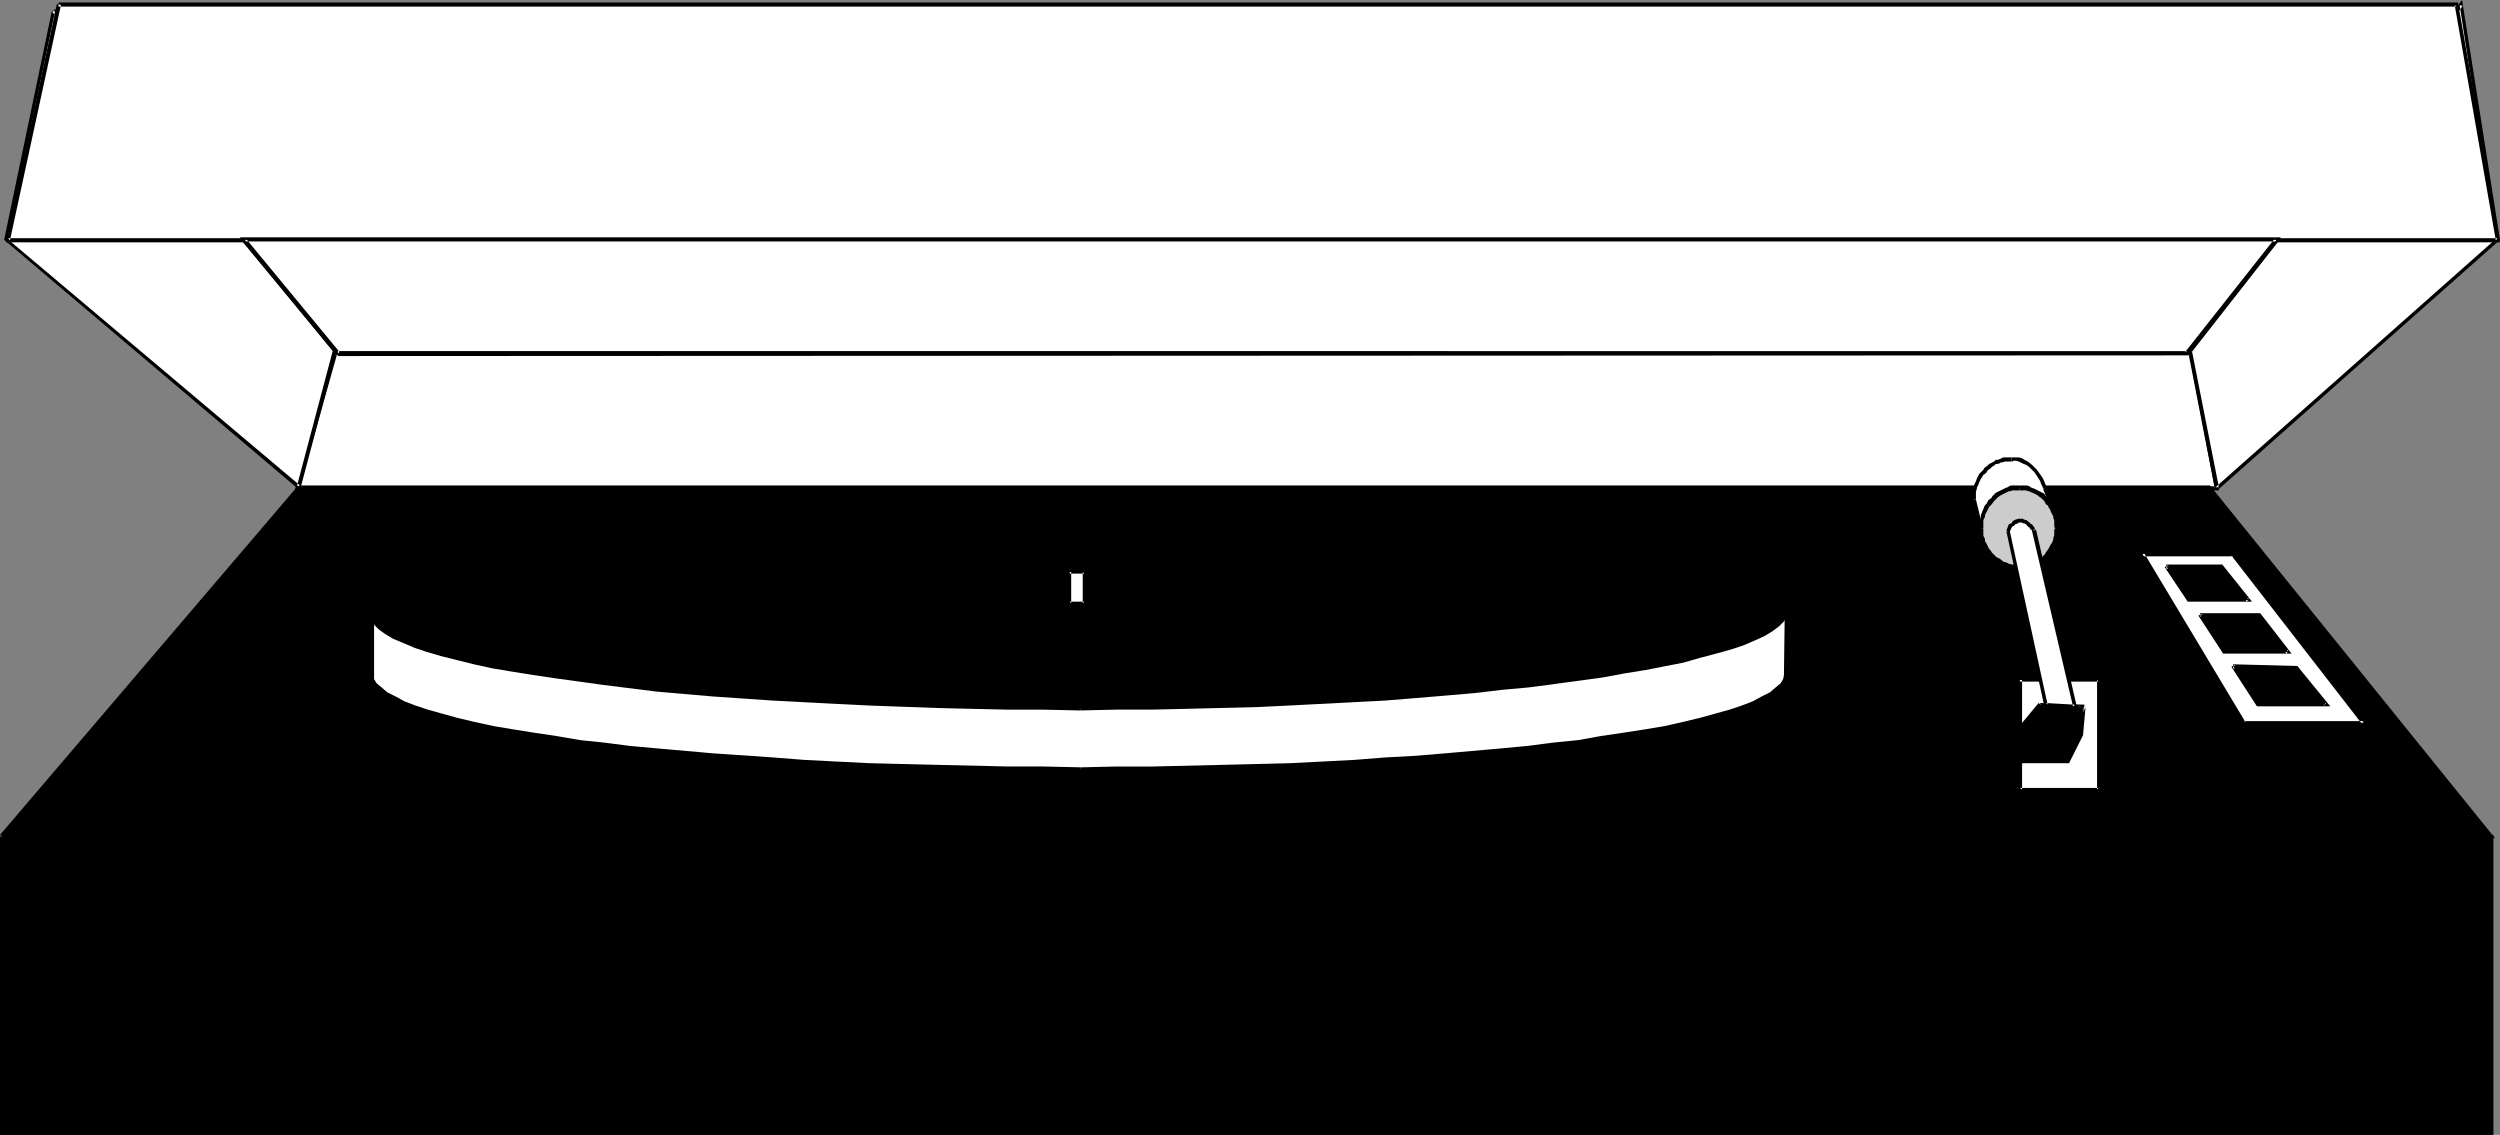 <?xml version="1.0" encoding="UTF-8" standalone="no"?>
<svg
   version="1.0"
   width="129.724mm"
   height="58.889mm"
   id="svg69"
   sodipodi:docname="Turntable 5.wmf"
   xmlns:inkscape="http://www.inkscape.org/namespaces/inkscape"
   xmlns:sodipodi="http://sodipodi.sourceforge.net/DTD/sodipodi-0.dtd"
   xmlns="http://www.w3.org/2000/svg"
   xmlns:svg="http://www.w3.org/2000/svg">
  <rect width="100%" height="100%" fill="#808080" stroke="none"/>
  <sodipodi:namedview
     id="namedview69"
     pagecolor="#ffffff"
     bordercolor="#000000"
     borderopacity="0.25"
     inkscape:showpageshadow="2"
     inkscape:pageopacity="0.0"
     inkscape:pagecheckerboard="0"
     inkscape:deskcolor="#d1d1d1"
     inkscape:document-units="mm" />
  <defs
     id="defs1">
    <pattern
       id="WMFhbasepattern"
       patternUnits="userSpaceOnUse"
       width="6"
       height="6"
       x="0"
       y="0" />
  </defs>
  <path
     style="fill:#ffffff;fill-opacity:1;fill-rule:evenodd;stroke:none"
     d="M 65.771,69.342 58.338,95.689 H 434.704 l -5.171,-26.347 z"
     id="path1" />
  <path
     style="fill:#000000;fill-opacity:1;fill-rule:evenodd;stroke:none"
     d="m 65.286,69.181 -7.434,26.832 377.336,0.162 -5.333,-27.155 H 65.771 v 0.647 H 429.532 l -0.323,-0.323 5.171,26.508 0.323,-0.485 H 58.338 l 0.323,0.485 7.434,-26.347 z"
     id="path2" />
  <path
     style="fill:#000000;fill-opacity:1;fill-rule:evenodd;stroke:none"
     d="M 0.323,164.062 H 488.678 L 433.249,95.528 H 58.661 Z"
     id="path3" />
  <path
     style="fill:#000000;fill-opacity:1;fill-rule:evenodd;stroke:none"
     d="M 0.323,164.385 H 489.324 L 433.411,95.204 H 58.499 L 0,163.738 0.646,164.385 58.984,95.851 l -0.323,0.162 H 433.249 l -0.323,-0.162 55.429,68.534 0.323,-0.647 H 0.323 Z"
     id="path4" />
  <path
     style="fill:#000000;fill-opacity:1;fill-rule:evenodd;stroke:none"
     d="m 0.323,164.062 v 58.028 H 488.678 v -58.028 z"
     id="path5" />
  <path
     style="fill:#000000;fill-opacity:1;fill-rule:evenodd;stroke:none"
     d="m 0,164.062 v 58.513 h 489.001 v -58.836 H 0.323 v 0.647 H 488.678 l -0.485,-0.323 v 58.028 l 0.485,-0.323 H 0.323 l 0.323,0.323 v -58.028 z"
     id="path6" />
  <path
     style="fill:#ffffff;fill-opacity:1;fill-rule:evenodd;stroke:none"
     d="m 420.16,108.62 h 17.776 l 25.694,33.136 H 440.036 Z"
     id="path7" />
  <path
     style="fill:#000000;fill-opacity:1;fill-rule:evenodd;stroke:none"
     d="m 420.16,109.105 h 17.776 l -0.323,-0.162 25.694,33.136 0.323,-0.647 H 440.036 l 0.323,0.162 -19.877,-33.136 -0.646,0.323 20.038,33.297 24.563,0.162 -26.341,-33.944 h -17.938 z"
     id="path8" />
  <path
     style="fill:#000000;fill-opacity:1;fill-rule:evenodd;stroke:none"
     d="m 407.878,100.215 2.262,4.526 h -25.533 l -1.939,-4.526 z"
     id="path9" />
  <path
     style="fill:#000000;fill-opacity:1;fill-rule:evenodd;stroke:none"
     d="m 407.555,100.538 2.262,4.364 0.323,-0.485 h -25.533 l 0.323,0.162 -1.939,-4.364 -0.323,0.485 h 25.21 v -0.808 h -25.694 l 2.262,5.172 h 26.341 l -2.586,-5.011 z"
     id="path10" />
  <path
     style="fill:#ffffff;fill-opacity:1;fill-rule:evenodd;stroke:none"
     d="m 396.081,133.351 h 15.514 v 21.498 h -15.514 z"
     id="path11" />
  <path
     style="fill:#000000;fill-opacity:1;fill-rule:evenodd;stroke:none"
     d="m 396.081,133.674 h 15.514 l -0.323,-0.323 v 21.498 l 0.323,-0.323 h -15.514 l 0.485,0.323 v -21.498 h -0.808 v 21.983 h 16.16 v -22.468 h -15.837 z"
     id="path12" />
  <path
     style="fill:#000000;fill-opacity:1;fill-rule:evenodd;stroke:none"
     d="m 73.043,120.581 0.162,-0.97 0.646,-0.808 0.808,-0.97 1.293,-0.97 3.394,-1.778 4.686,-1.616 5.656,-1.616 7.11,-1.616 7.918,-1.293 8.888,-1.293 10.019,-1.131 10.666,-1.131 11.312,-0.97 12.282,-0.808 12.766,-0.647 13.251,-0.323 13.736,-0.323 h 14.059 14.221 l 13.736,0.323 25.856,0.97 12.12,0.808 11.474,0.97 10.504,1.131 10.019,1.131 8.888,1.293 7.918,1.293 6.949,1.616 5.818,1.616 4.686,1.616 3.394,1.778 1.293,0.97 0.808,0.97 0.485,0.808 0.323,0.97 -0.323,0.97 -0.485,0.97 -0.808,0.808 -1.293,0.97 -3.394,1.778 -4.686,1.616 -5.818,1.616 -6.949,1.455 -7.918,1.455 -8.888,1.293 -10.019,1.293 -10.504,0.97 -11.474,0.97 -12.12,0.808 -12.605,0.647 -13.251,0.323 -13.736,0.323 -14.221,0.162 -14.059,-0.162 -13.736,-0.323 -26.018,-0.97 -12.282,-0.808 -11.312,-0.97 -10.666,-0.97 -10.019,-1.293 -8.888,-1.293 -7.918,-1.455 -7.11,-1.455 -5.656,-1.616 -4.686,-1.616 -3.394,-1.778 -1.293,-0.97 -0.808,-0.808 -0.646,-0.97 z"
     id="path13" />
  <path
     style="fill:#000000;fill-opacity:1;fill-rule:evenodd;stroke:none"
     d="m 73.366,120.581 v -0.97 l 0.485,-0.808 0.97,-0.808 1.131,-0.808 1.616,-0.97 1.778,-0.808 2.101,-0.808 2.424,-0.808 2.909,-0.808 2.909,-0.808 3.394,-0.808 3.717,-0.647 3.878,-0.808 4.04,-0.647 4.363,-0.647 4.686,-0.647 4.686,-0.647 5.01,-0.647 5.333,-0.485 5.494,-0.485 5.494,-0.485 5.818,-0.485 5.979,-0.323 6.141,-0.323 6.302,-0.485 6.464,-0.323 6.626,-0.162 6.626,-0.162 13.898,-0.323 h 6.949 7.272 v -0.808 h -7.272 l -6.949,0.162 -13.898,0.162 -6.626,0.162 -6.626,0.323 -6.464,0.323 -6.302,0.323 -6.141,0.323 -5.979,0.323 -5.818,0.485 -5.656,0.485 -5.494,0.485 -5.171,0.647 -5.171,0.485 -4.686,0.808 -4.686,0.485 -4.363,0.647 -4.04,0.647 -3.878,0.808 -3.717,0.808 -3.232,0.808 -3.232,0.647 -2.747,0.808 -2.424,0.808 -2.262,0.97 -1.939,0.808 -1.616,0.97 -1.131,0.97 -0.97,0.808 -0.646,0.97 -0.162,1.293 z"
     id="path14" />
  <path
     style="fill:#000000;fill-opacity:1;fill-rule:evenodd;stroke:none"
     d="m 211.857,102.64 h 7.11 6.949 l 13.736,0.323 6.626,0.162 6.626,0.162 6.302,0.323 6.302,0.485 6.141,0.323 5.979,0.323 5.818,0.485 5.494,0.485 5.494,0.485 5.171,0.485 5.01,0.647 4.848,0.647 4.525,0.647 4.363,0.647 4.202,0.647 3.878,0.808 3.555,0.647 3.394,0.808 2.909,0.808 2.909,0.808 2.424,0.808 2.101,0.808 1.778,0.808 1.616,0.97 1.131,0.808 0.97,0.808 0.485,0.808 0.162,0.97 v 0 h 0.646 v 0 l -0.162,-1.293 -0.646,-0.97 -0.97,-0.808 -1.131,-0.97 -1.616,-0.97 -1.939,-0.808 -2.262,-0.97 -2.424,-0.808 -2.747,-0.808 -3.232,-0.647 -3.232,-0.808 -3.717,-0.808 -3.717,-0.808 -4.202,-0.647 -4.363,-0.647 -4.525,-0.485 -4.848,-0.808 -5.01,-0.485 -5.333,-0.647 -5.333,-0.485 -5.656,-0.485 -5.818,-0.485 -5.979,-0.323 -6.141,-0.323 -6.302,-0.323 -6.302,-0.323 -6.626,-0.323 -6.626,-0.162 -13.736,-0.162 -6.949,-0.162 h -7.11 z"
     id="path15" />
  <path
     style="fill:#000000;fill-opacity:1;fill-rule:evenodd;stroke:none"
     d="m 349.864,120.581 v 0 l -0.162,0.808 -0.485,0.808 -0.97,0.808 -1.131,0.808 -1.616,0.97 -1.778,0.808 -2.101,0.808 -2.424,0.808 -2.909,0.808 -2.909,0.808 -3.394,0.808 -3.555,0.808 -3.878,0.647 -4.202,0.647 -4.363,0.647 -4.525,0.808 -4.848,0.485 -5.01,0.647 -5.171,0.485 -5.494,0.485 -5.494,0.485 -5.818,0.485 -5.979,0.485 -6.141,0.323 -6.302,0.323 -6.302,0.323 -6.626,0.162 -6.626,0.323 -13.736,0.162 h -6.949 l -7.11,0.162 v 0.808 l 7.11,-0.162 h 6.949 l 13.736,-0.323 6.626,-0.162 6.626,-0.323 6.302,-0.162 6.302,-0.485 6.141,-0.323 5.979,-0.323 5.818,-0.485 5.656,-0.485 5.333,-0.485 5.333,-0.647 5.01,-0.485 4.848,-0.647 4.525,-0.647 4.363,-0.647 4.202,-0.647 3.717,-0.808 3.717,-0.647 3.232,-0.808 3.232,-0.808 2.747,-0.808 2.424,-0.808 2.262,-0.97 1.939,-0.97 1.616,-0.808 1.131,-0.808 0.97,-0.97 0.646,-0.97 0.162,-1.131 v 0 z"
     id="path16" />
  <path
     style="fill:#000000;fill-opacity:1;fill-rule:evenodd;stroke:none"
     d="m 211.857,138.523 -7.272,-0.162 h -6.949 l -13.898,-0.162 -6.626,-0.323 -6.626,-0.162 -6.464,-0.323 -6.302,-0.323 -6.141,-0.323 -5.979,-0.485 -5.818,-0.485 -5.494,-0.485 -5.494,-0.485 -5.333,-0.485 -5.01,-0.647 -4.686,-0.485 -4.686,-0.808 -4.363,-0.647 -4.04,-0.647 -3.878,-0.647 -3.717,-0.808 -3.394,-0.808 -2.909,-0.808 -2.909,-0.808 -2.424,-0.808 -2.101,-0.808 -1.778,-0.808 -1.616,-0.97 -1.131,-0.808 -0.97,-0.808 -0.485,-0.808 v -0.808 h -0.808 l 0.162,1.131 0.646,0.97 0.97,0.97 1.131,0.808 1.616,0.808 1.939,0.97 2.262,0.97 2.424,0.808 2.747,0.808 3.232,0.808 3.232,0.808 3.717,0.647 3.878,0.808 4.04,0.647 4.363,0.647 4.686,0.647 4.686,0.647 5.171,0.485 5.171,0.647 5.494,0.485 5.656,0.485 5.818,0.485 5.979,0.323 6.141,0.323 6.302,0.485 6.464,0.162 6.626,0.323 6.626,0.162 13.898,0.323 h 6.949 l 7.272,0.162 z"
     id="path17" />
  <path
     style="fill:#ffffff;fill-opacity:1;fill-rule:evenodd;stroke:none"
     d="m 350.348,119.773 -0.162,12.608 -0.323,0.97 -0.485,0.97 -0.808,0.97 -1.293,0.97 -3.394,1.616 -4.686,1.778 -5.818,1.616 -6.949,1.616 -7.918,1.293 -8.888,1.293 -10.019,1.131 -10.504,1.131 -11.474,0.808 -12.12,0.808 -12.605,0.647 -13.251,0.485 -13.736,0.162 -14.221,0.162 -14.059,-0.162 -13.736,-0.162 -26.018,-1.131 -12.282,-0.808 -11.312,-0.808 -10.666,-1.131 -10.019,-1.131 -8.888,-1.293 -7.918,-1.293 -7.11,-1.616 -5.656,-1.616 -4.686,-1.778 -3.394,-1.616 -1.293,-0.97 -0.808,-0.97 -0.646,-0.97 -0.162,-0.97 v -11.961 l 0.162,0.97 0.646,0.97 0.808,0.808 1.293,0.808 3.394,1.94 4.686,1.616 5.656,1.616 7.11,1.455 7.918,1.455 8.888,1.293 10.019,1.293 10.666,1.131 11.312,0.97 12.282,0.808 12.766,0.485 13.251,0.485 13.736,0.323 14.059,0.162 14.221,-0.162 13.736,-0.323 13.251,-0.485 12.605,-0.647 12.282,-0.808 11.312,-0.97 10.827,-1.131 9.696,-1.131 8.888,-1.455 8.08,-1.616 6.949,-1.455 5.979,-1.616 4.525,-1.778 3.555,-1.778 1.131,-0.97 0.97,-0.97 0.485,-0.808 z"
     id="path18" />
  <path
     style="fill:#000000;fill-opacity:1;fill-rule:evenodd;stroke:none"
     d="m 350.025,119.773 -0.162,12.608 h 0.646 l 0.162,-12.608 z"
     id="path19" />
  <path
     style="fill:#000000;fill-opacity:1;fill-rule:evenodd;stroke:none"
     d="m 349.864,132.381 v 0 l -0.162,0.808 -0.485,0.808 -0.97,0.808 -1.131,0.97 -1.616,0.808 -1.778,0.97 -2.101,0.808 -2.424,0.808 -2.909,0.808 -2.909,0.808 -3.394,0.808 -3.555,0.808 -3.878,0.647 -4.202,0.647 -4.363,0.647 -4.525,0.808 -4.848,0.485 -5.01,0.647 -5.171,0.485 -5.494,0.485 -5.494,0.485 -5.818,0.485 -5.979,0.323 -6.141,0.485 -12.605,0.647 -6.626,0.162 -6.626,0.162 -13.736,0.323 h -6.949 l -7.11,0.162 v 0.808 l 7.11,-0.162 6.949,-0.162 13.736,-0.162 6.626,-0.323 6.626,-0.162 12.605,-0.647 6.141,-0.323 5.979,-0.485 5.818,-0.323 5.656,-0.485 5.333,-0.485 5.333,-0.647 5.01,-0.485 4.848,-0.647 4.525,-0.647 4.363,-0.647 4.202,-0.808 3.717,-0.647 3.717,-0.647 3.232,-0.808 3.232,-0.808 2.747,-0.808 2.424,-0.97 2.262,-0.808 1.939,-0.97 1.616,-0.808 1.131,-0.97 0.97,-0.97 0.646,-0.97 0.162,-0.97 v -0.162 z"
     id="path20" />
  <path
     style="fill:#000000;fill-opacity:1;fill-rule:evenodd;stroke:none"
     d="m 211.857,150.484 -7.272,-0.162 h -6.949 l -13.898,-0.323 -6.626,-0.162 -6.626,-0.162 -12.766,-0.647 -6.141,-0.485 -11.797,-0.808 -5.494,-0.485 -5.494,-0.485 -5.333,-0.485 -5.01,-0.647 -4.686,-0.485 -4.686,-0.808 -4.363,-0.647 -4.04,-0.647 -3.878,-0.647 -3.717,-0.808 -3.394,-0.808 -2.909,-0.808 -2.909,-0.808 -2.424,-0.808 -2.101,-0.808 -1.778,-0.97 -1.616,-0.808 -1.131,-0.97 -0.97,-0.808 -0.485,-0.808 v -0.808 h -0.808 l 0.162,1.131 0.646,0.97 0.97,0.97 1.131,0.97 1.616,0.808 1.939,0.97 2.262,0.808 2.424,0.97 2.747,0.808 3.232,0.808 3.232,0.808 3.717,0.647 3.878,0.647 4.04,0.808 4.363,0.647 4.686,0.647 4.686,0.647 5.171,0.485 5.171,0.647 5.494,0.485 5.656,0.485 11.797,0.808 6.141,0.323 12.766,0.647 6.626,0.162 6.626,0.323 13.898,0.162 6.949,0.162 7.272,0.162 z"
     id="path21" />
  <path
     style="fill:#000000;fill-opacity:1;fill-rule:evenodd;stroke:none"
     d="m 73.366,132.381 v -11.961 h -0.808 v 11.961 z"
     id="path22" />
  <path
     style="fill:#000000;fill-opacity:1;fill-rule:evenodd;stroke:none"
     d="m 72.558,120.42 0.162,1.131 0.646,0.97 0.97,0.97 1.131,0.808 1.616,0.97 1.939,0.808 2.262,0.97 2.424,0.808 2.747,0.808 3.232,0.808 3.232,0.808 3.717,0.808 3.878,0.647 4.04,0.647 4.363,0.647 4.686,0.647 4.686,0.647 5.171,0.647 5.171,0.647 5.494,0.485 5.656,0.485 11.797,0.808 6.141,0.323 6.302,0.323 6.464,0.323 13.251,0.485 6.787,0.162 7.11,0.162 h 6.949 l 7.272,0.162 v -0.808 l -7.272,-0.162 h -6.949 l -7.11,-0.162 -6.787,-0.162 -13.251,-0.323 -6.464,-0.323 -6.302,-0.323 -6.141,-0.485 -11.797,-0.808 -5.494,-0.485 -5.494,-0.485 -5.333,-0.647 -5.01,-0.485 -4.686,-0.647 -4.686,-0.647 -4.363,-0.647 -4.04,-0.808 -3.878,-0.647 -3.717,-0.808 -3.394,-0.808 -2.909,-0.647 -2.909,-0.808 -2.424,-0.97 -2.101,-0.808 -1.778,-0.808 -1.616,-0.808 -1.131,-0.97 -0.97,-0.808 -0.485,-0.808 v -0.808 z"
     id="path23" />
  <path
     style="fill:#000000;fill-opacity:1;fill-rule:evenodd;stroke:none"
     d="m 211.857,139.331 7.11,-0.162 h 6.949 l 6.949,-0.162 13.413,-0.323 6.626,-0.323 6.302,-0.323 6.302,-0.323 6.141,-0.323 5.979,-0.485 5.818,-0.485 5.656,-0.485 5.494,-0.647 5.333,-0.485 4.848,-0.647 4.848,-0.647 4.686,-0.647 4.363,-0.808 4.04,-0.647 7.434,-1.455 3.394,-0.97 3.07,-0.808 2.909,-0.808 2.424,-0.808 2.262,-0.97 1.778,-0.808 1.616,-0.97 1.293,-0.97 0.97,-0.97 0.646,-0.97 0.162,-1.131 v 0 h -0.646 v 0 l -0.323,0.808 -0.485,0.808 -0.808,0.808 -1.131,0.97 -1.616,0.97 -1.778,0.808 -2.262,0.97 -2.424,0.808 -2.747,0.808 -3.07,0.808 -3.394,0.808 -7.434,1.616 -4.04,0.647 -4.363,0.647 -4.525,0.808 -5.01,0.485 -4.848,0.647 -5.333,0.647 -5.333,0.485 -5.656,0.485 -5.818,0.485 -5.979,0.485 -6.141,0.323 -6.302,0.485 -6.302,0.162 -6.626,0.323 -13.413,0.323 -6.949,0.162 h -6.949 l -7.11,0.162 z"
     id="path24" />
  <path
     style="fill:#000000;fill-opacity:1;fill-rule:evenodd;stroke:none"
     d="m 148.833,118.642 0.323,-0.97 0.97,-0.808 1.454,-0.808 2.101,-0.647 5.818,-1.455 7.595,-1.131 9.211,-1.131 10.666,-0.808 11.474,-0.485 12.605,-0.162 12.605,0.162 11.797,0.485 10.504,0.808 9.211,1.131 7.757,1.131 5.494,1.455 2.262,0.647 1.616,0.808 0.808,0.808 0.323,0.97 -0.323,0.808 -0.808,0.808 -1.616,0.647 -2.262,0.808 -2.586,0.808 -2.909,0.647 -7.757,1.455 -9.211,0.808 -10.504,0.808 -11.797,0.647 -12.605,0.162 -12.605,-0.162 -11.474,-0.647 -10.666,-0.808 -9.211,-0.808 -7.595,-1.455 -5.818,-1.455 -2.101,-0.808 -1.454,-0.647 -0.97,-0.808 z"
     id="path25" />
  <path
     style="fill:#000000;fill-opacity:1;fill-rule:evenodd;stroke:none"
     d="m 149.157,118.642 v -0.485 l 0.323,-0.162 0.162,-0.323 1.293,-0.97 0.808,-0.323 0.97,-0.323 1.131,-0.323 1.131,-0.323 1.293,-0.485 1.616,-0.323 1.616,-0.323 1.778,-0.323 1.778,-0.323 1.939,-0.323 2.101,-0.323 2.101,-0.162 2.262,-0.323 2.424,-0.323 2.424,-0.162 2.424,-0.162 2.586,-0.323 2.747,-0.162 2.747,-0.162 2.747,-0.162 2.909,-0.162 h 2.909 l 3.07,-0.162 h 3.07 9.534 v -0.808 h -9.534 -3.07 l -3.07,0.162 -2.909,0.162 -2.909,0.162 -2.747,0.162 -2.747,0.162 -2.747,0.162 -2.747,0.162 -2.424,0.162 -2.424,0.323 -2.424,0.162 -2.262,0.323 -2.101,0.323 -2.101,0.323 -1.939,0.162 -1.778,0.323 -1.778,0.485 -1.616,0.162 -1.454,0.485 -1.454,0.323 -1.293,0.323 -1.131,0.485 -0.97,0.323 -0.97,0.485 -1.293,0.808 -0.323,0.485 -0.323,0.485 v 0.647 z"
     id="path26" />
  <path
     style="fill:#000000;fill-opacity:1;fill-rule:evenodd;stroke:none"
     d="m 211.049,110.721 h 9.373 3.07 l 3.07,0.162 5.818,0.162 2.909,0.162 2.747,0.162 2.747,0.162 2.424,0.323 2.586,0.162 2.424,0.162 2.424,0.323 2.262,0.323 2.101,0.162 2.101,0.323 1.939,0.323 1.778,0.323 1.778,0.323 1.616,0.323 1.454,0.323 1.454,0.485 1.293,0.323 1.131,0.323 0.97,0.323 0.646,0.323 0.646,0.485 0.485,0.485 0.485,0.323 0.162,0.162 0.162,0.485 v 0 h 0.646 v -0.162 -0.485 l -0.485,-0.485 -0.323,-0.485 -0.646,-0.485 -0.646,-0.323 -0.97,-0.485 -0.97,-0.323 -1.131,-0.485 -1.293,-0.323 -1.293,-0.323 -1.616,-0.485 -1.616,-0.162 -1.778,-0.485 -1.778,-0.323 -2.101,-0.162 -1.939,-0.323 -2.262,-0.323 -2.262,-0.323 -2.262,-0.162 -2.424,-0.323 -2.586,-0.162 -2.586,-0.162 -2.747,-0.162 -2.747,-0.162 -2.909,-0.162 -5.818,-0.323 -3.07,-0.162 h -3.07 -9.373 z"
     id="path27" />
  <path
     style="fill:#000000;fill-opacity:1;fill-rule:evenodd;stroke:none"
     d="m 273.104,118.642 v -0.162 l -0.162,0.323 -0.162,0.323 -0.485,0.323 -0.485,0.485 -0.646,0.323 -0.646,0.323 -0.97,0.323 -1.131,0.485 -1.293,0.323 -1.454,0.485 -1.454,0.323 -1.616,0.323 -1.778,0.323 -1.778,0.323 -4.04,0.647 -2.101,0.162 -2.262,0.323 -2.424,0.323 -2.424,0.162 -2.586,0.162 -2.424,0.323 -2.747,0.162 -2.747,0.162 -2.909,0.162 -2.909,0.162 -2.909,0.162 -3.07,0.162 h -3.07 -3.07 -3.232 l -3.07,0.162 v 0.647 h 3.07 3.232 l 3.07,-0.162 h 3.07 3.07 l 2.909,-0.323 h 2.909 l 2.909,-0.162 2.747,-0.162 2.747,-0.162 2.586,-0.323 2.586,-0.162 2.424,-0.323 2.262,-0.162 2.262,-0.323 2.262,-0.323 4.04,-0.485 1.778,-0.323 1.778,-0.323 1.616,-0.485 1.616,-0.323 1.293,-0.323 1.293,-0.323 1.131,-0.485 0.97,-0.323 0.97,-0.485 0.646,-0.323 0.646,-0.485 0.323,-0.485 0.323,-0.485 0.162,-0.323 v -0.162 z"
     id="path28" />
  <path
     style="fill:#000000;fill-opacity:1;fill-rule:evenodd;stroke:none"
     d="m 211.049,126.723 -3.394,-0.162 h -3.07 -3.07 -3.07 l -3.07,-0.162 -2.909,-0.162 -5.656,-0.323 -2.747,-0.162 -2.747,-0.162 -2.586,-0.323 -2.424,-0.162 -2.424,-0.162 -2.424,-0.323 -2.262,-0.323 -2.101,-0.162 -2.101,-0.323 -1.939,-0.323 -1.778,-0.323 -1.778,-0.323 -1.616,-0.323 -1.616,-0.323 -1.293,-0.485 -1.131,-0.323 -1.131,-0.485 -0.97,-0.323 -0.808,-0.323 -0.646,-0.323 -0.646,-0.485 -0.162,-0.323 -0.323,-0.323 v -0.162 h -0.646 v 0.485 l 0.323,0.485 0.323,0.323 0.808,0.647 0.485,0.323 0.97,0.485 0.97,0.323 1.131,0.485 1.293,0.323 1.454,0.323 1.454,0.323 1.616,0.485 1.778,0.323 1.778,0.323 1.939,0.323 2.101,0.162 2.101,0.323 2.262,0.323 2.424,0.162 2.424,0.323 2.424,0.162 2.747,0.323 2.747,0.162 2.747,0.162 5.656,0.162 2.909,0.323 h 3.07 3.07 l 3.07,0.162 h 3.07 3.394 z"
     id="path29" />
  <path
     style="fill:#ffffff;fill-opacity:1;fill-rule:evenodd;stroke:none"
     d="m 209.757,112.176 h 2.909 v 6.142 h -2.909 z"
     id="path30" />
  <path
     style="fill:#000000;fill-opacity:1;fill-rule:evenodd;stroke:none"
     d="m 209.757,112.499 h 2.909 l -0.323,-0.323 v 6.142 l 0.323,-0.323 h -2.909 l 0.323,0.323 v -6.142 h -0.646 v 6.627 h 3.555 v -7.112 h -3.232 z"
     id="path31" />
  <path
     style="fill:#000000;fill-opacity:1;fill-rule:evenodd;stroke:none"
     d="m 400.121,138.2 8.242,0.323 -2.909,6.95 -11.15,-0.323 z"
     id="path32" />
  <path
     style="fill:#000000;fill-opacity:1;fill-rule:evenodd;stroke:none"
     d="m 400.121,138.523 8.242,0.485 -0.485,-0.647 -2.909,7.112 0.485,-0.323 -11.15,-0.323 0.323,0.647 5.818,-7.112 -0.646,-0.485 -6.302,7.597 12.12,0.485 3.232,-7.759 -8.726,-0.323 z"
     id="path33" />
  <path
     style="fill:#000000;fill-opacity:1;fill-rule:evenodd;stroke:none"
     d="m 384.769,104.741 h 25.533 v 9.537 h -25.533 z"
     id="path34" />
  <path
     style="fill:#000000;fill-opacity:1;fill-rule:evenodd;stroke:none"
     d="m 384.769,105.064 h 25.533 l -0.323,-0.323 v 9.537 l 0.323,-0.323 h -25.533 l 0.323,0.323 v -9.537 h -0.646 v 10.021 h 26.179 v -10.345 h -25.856 z"
     id="path35" />
  <path
     style="fill:#000000;fill-opacity:1;fill-rule:evenodd;stroke:none"
     d="m 382.668,100.7 h 25.21 l -0.323,-0.323 v 8.082 l 0.323,-0.323 h -25.21 l 0.323,0.323 v -8.082 h -0.646 v 8.405 h 25.856 v -8.728 h -25.533 z"
     id="path36" />
  <path
     style="fill:#000000;fill-opacity:1;fill-rule:evenodd;stroke:none"
     d="m 382.668,100.215 v 8.243 l 1.939,5.819 v -9.537 z"
     id="path37" />
  <path
     style="fill:#000000;fill-opacity:1;fill-rule:evenodd;stroke:none"
     d="m 382.345,100.215 v 8.243 l 2.747,8.243 v -12.123 l -2.101,-4.364 -0.646,0.162 1.939,4.526 v -0.162 9.537 h 0.808 l -2.101,-5.981 v 0.162 -8.243 z"
     id="path38" />
  <path
     style="fill:#000000;fill-opacity:1;fill-rule:evenodd;stroke:none"
     d="m 424.846,111.045 h 10.827 l 5.333,6.627 h -11.797 z"
     id="path39" />
  <path
     style="fill:#000000;fill-opacity:1;fill-rule:evenodd;stroke:none"
     d="m 424.846,111.53 h 10.827 l -0.323,-0.162 5.333,6.627 0.323,-0.647 h -11.797 l 0.323,0.162 -4.363,-6.627 -0.646,0.323 4.525,6.789 h 12.605 l -5.818,-7.274 h -10.989 z"
     id="path40" />
  <path
     style="fill:#000000;fill-opacity:1;fill-rule:evenodd;stroke:none"
     d="m 431.472,120.581 h 11.635 l 5.656,7.274 h -12.605 z"
     id="path41" />
  <path
     style="fill:#000000;fill-opacity:1;fill-rule:evenodd;stroke:none"
     d="m 431.472,120.905 h 11.635 -0.323 l 5.656,7.274 0.323,-0.647 h -12.605 l 0.323,0.162 -4.686,-7.274 -0.646,0.323 4.848,7.435 h 13.413 l -6.141,-7.92 h -11.797 z"
     id="path42" />
  <path
     style="fill:#000000;fill-opacity:1;fill-rule:evenodd;stroke:none"
     d="m 437.936,130.603 12.443,0.323 5.818,7.274 H 442.784 Z"
     id="path43" />
  <path
     style="fill:#000000;fill-opacity:1;fill-rule:evenodd;stroke:none"
     d="m 437.936,131.088 12.443,0.162 -0.323,-0.162 5.818,7.274 0.323,-0.485 H 442.784 l 0.323,0.162 -4.848,-7.597 -0.646,0.323 5.01,7.759 h 14.382 l -6.464,-7.92 -12.605,-0.323 z"
     id="path44" />
  <path
     style="fill:#ffffff;fill-opacity:1;fill-rule:evenodd;stroke:none"
     d="M 10.504,2.101 65.771,68.857 58.661,95.528 1.131,47.036 Z"
     id="path45" />
  <path
     style="fill:#000000;fill-opacity:1;fill-rule:evenodd;stroke:none"
     d="m 10.181,2.263 55.267,66.756 -0.162,-0.323 -7.11,26.832 0.646,-0.323 L 1.293,46.713 1.454,47.036 10.827,2.101 H 10.181 L 0.808,47.036 58.822,96.174 66.094,68.696 10.827,1.778 Z"
     id="path46" />
  <path
     style="fill:#ffffff;fill-opacity:1;fill-rule:evenodd;stroke:none"
     d="M 434.704,95.689 489.971,47.036 482.699,0.808 429.532,68.857 Z"
     id="path47" />
  <path
     style="fill:#000000;fill-opacity:1;fill-rule:evenodd;stroke:none"
     d="M 435.027,96.012 490.294,47.036 482.86,0 l -53.651,68.696 5.171,27.155 0.808,-0.162 -5.333,-26.993 v 0.323 l 53.166,-67.888 -0.646,-0.162 7.11,46.067 0.162,-0.323 -55.106,48.814 z"
     id="path48" />
  <path
     style="fill:#ffffff;fill-opacity:1;fill-rule:evenodd;stroke:none"
     d="m 388.648,103.933 0.162,-1.94 0.485,-1.455 0.646,-1.455 0.97,-1.293 1.131,-0.808 1.131,-0.808 1.293,-0.485 1.616,-0.162 1.293,0.162 1.616,0.647 1.131,0.647 0.97,0.808 0.97,0.97 0.646,1.131 0.485,1.455 0.162,1.293 -1.454,-4.687 -0.323,-1.293 -1.293,-2.748 -0.97,-1.455 -1.293,-1.131 -1.616,-0.97 -0.97,-0.162 -0.97,-0.162 -1.293,0.323 -1.454,0.323 -1.293,0.647 -0.97,1.131 -0.97,1.131 -0.646,1.455 -0.485,1.455 -0.162,1.455 z"
     id="path49" />
  <path
     style="fill:#000000;fill-opacity:1;fill-rule:evenodd;stroke:none"
     d="m 388.971,103.933 v -1.455 -0.485 l 0.162,-0.323 0.162,-0.485 v -0.162 l 0.323,-0.485 v -0.323 l 0.162,-0.323 0.323,-0.647 0.323,-0.323 0.162,-0.323 0.485,-0.485 0.323,-0.323 0.485,-0.485 0.162,-0.162 0.97,-0.647 h 0.323 l 0.323,-0.162 0.646,-0.162 0.323,-0.162 h 0.323 1.131 v -0.808 h -1.131 -0.485 l -0.485,0.162 -0.162,0.162 -0.485,0.162 -0.323,0.162 -0.323,0.162 -0.97,0.485 -0.323,0.162 -0.646,0.647 -0.162,0.323 -0.646,0.485 -0.162,0.323 -0.162,0.323 -0.323,0.323 -0.162,0.323 -0.162,0.485 -0.162,0.323 -0.162,0.485 -0.162,0.323 v 0.485 l -0.162,0.485 v 0.485 1.455 z"
     id="path50" />
  <path
     style="fill:#000000;fill-opacity:1;fill-rule:evenodd;stroke:none"
     d="m 396.081,96.012 h 0.97 0.323 l 0.323,0.162 0.646,0.162 0.323,0.162 h 0.323 l 0.323,0.323 0.323,0.162 0.162,0.162 0.646,0.323 0.162,0.162 0.323,0.323 0.162,0.162 0.162,0.323 0.323,0.162 0.162,0.323 0.162,0.323 0.162,0.323 0.162,0.162 0.162,0.323 0.162,0.323 0.162,0.323 v 0.323 l 0.162,0.323 v 0.162 0.808 l 0.162,0.485 v -0.162 h 0.646 v -0.162 -0.323 -0.647 l -0.162,-0.485 v -0.323 l -0.162,-0.162 -0.162,-0.485 -0.162,-0.323 -0.162,-0.323 -0.162,-0.323 -0.162,-0.162 -0.162,-0.323 -0.323,-0.485 -0.162,-0.162 -0.323,-0.323 -0.162,-0.162 -0.323,-0.323 -0.162,-0.323 -0.646,-0.323 -0.323,-0.162 -0.323,-0.162 -0.323,-0.162 -0.323,-0.162 -0.485,-0.162 -0.323,-0.162 -0.162,-0.162 -0.485,-0.162 h -0.323 -1.131 z"
     id="path51" />
  <path
     style="fill:#000000;fill-opacity:1;fill-rule:evenodd;stroke:none"
     d="m 403.676,102.478 -1.454,-4.687 -0.808,0.323 1.616,4.687 z"
     id="path52" />
  <path
     style="fill:#000000;fill-opacity:1;fill-rule:evenodd;stroke:none"
     d="m 401.899,98.437 0.162,-0.647 v -0.323 l -0.162,-0.323 v 0 -0.647 l -0.323,-0.323 v -0.323 l -0.162,-0.323 -0.162,-0.323 -0.162,-0.323 -0.323,-0.808 -0.162,-0.323 -0.323,-0.485 -0.808,-1.131 -0.646,-0.647 -0.323,-0.323 -0.808,-0.647 -0.323,-0.162 -0.323,-0.162 -0.485,-0.323 -0.646,-0.162 h -0.485 -0.485 -0.485 v 0 0.808 h 0.162 l 0.323,-0.162 h 0.485 l 0.485,0.162 0.323,0.162 0.323,0.162 0.323,0.162 0.485,0.162 0.646,0.485 0.323,0.323 0.646,0.647 0.646,0.97 0.323,0.485 0.162,0.323 0.162,0.485 0.162,0.323 0.162,0.323 0.162,0.323 v 0.323 l 0.162,0.323 0.162,0.323 v 0.162 l 0.162,0.323 0.162,0.323 v 0 0.323 l 0.162,0.323 0.323,-0.647 z"
     id="path53" />
  <path
     style="fill:#000000;fill-opacity:1;fill-rule:evenodd;stroke:none"
     d="m 394.465,89.709 h -1.293 -0.323 l -0.323,0.162 -0.323,0.162 -0.485,0.162 h -0.323 l -0.323,0.323 -0.323,0.162 -0.323,0.162 -0.323,0.162 -0.323,0.323 -0.646,0.485 -0.162,0.323 -0.162,0.162 -0.323,0.323 -0.323,0.323 -0.323,0.647 -0.162,0.323 -0.162,0.485 -0.162,0.323 -0.162,0.323 -0.162,0.485 -0.162,0.323 v 0.485 l -0.162,0.323 v 1.293 h 0.808 v -1.131 -0.485 l 0.162,-0.323 v -0.323 l 0.162,-0.323 0.162,-0.323 0.162,-0.485 0.162,-0.323 0.162,-0.323 0.323,-0.485 0.162,-0.323 0.323,-0.162 0.323,-0.323 0.162,-0.323 0.646,-0.485 0.162,-0.162 0.162,-0.162 0.323,-0.162 0.323,-0.323 h 0.323 l 0.485,-0.162 0.162,-0.162 h 0.323 l 0.485,-0.162 h 0.162 1.131 z"
     id="path54" />
  <path
     style="fill:#000000;fill-opacity:1;fill-rule:evenodd;stroke:none"
     d="m 386.708,98.114 1.616,5.819 h 0.646 l -1.454,-5.981 z"
     id="path55" />
  <path
     style="fill:#cccccc;fill-opacity:1;fill-rule:evenodd;stroke:none"
     d="m 388.648,103.609 0.162,-1.616 0.485,-1.293 0.646,-1.293 0.97,-1.293 1.131,-0.97 1.131,-0.647 1.293,-0.485 1.616,-0.323 1.293,0.323 1.616,0.485 1.131,0.647 0.97,0.97 0.97,1.293 0.646,1.293 0.485,1.293 0.162,1.616 -0.162,1.616 -0.485,1.455 -0.646,1.455 -0.97,0.97 -0.97,0.97 -1.131,0.808 -1.616,0.323 -1.293,0.162 -1.616,-0.162 -1.293,-0.323 -1.131,-0.808 -1.131,-0.97 -0.97,-0.97 -0.646,-1.455 -0.485,-1.455 z"
     id="path56" />
  <path
     style="fill:#000000;fill-opacity:1;fill-rule:evenodd;stroke:none"
     d="m 388.971,103.609 v -1.131 -0.485 l 0.162,-0.323 0.162,-0.323 v -0.323 l 0.162,-0.323 0.162,-0.323 0.323,-0.647 0.162,-0.323 0.323,-0.323 0.162,-0.162 0.485,-0.647 0.323,-0.323 0.485,-0.485 0.485,-0.323 0.323,-0.162 0.646,-0.323 0.323,-0.162 0.323,-0.162 h 0.323 l 0.323,-0.162 h 0.323 1.131 v -0.808 h -1.131 l -0.485,0.162 h -0.485 l -0.162,0.162 -0.485,0.162 -0.323,0.162 -0.323,0.162 -0.323,0.162 -0.323,0.162 -0.323,0.162 -0.323,0.323 -0.646,0.485 -0.162,0.323 -0.646,0.647 -0.162,0.162 -0.162,0.323 -0.323,0.323 -0.323,0.808 -0.162,0.323 -0.162,0.323 -0.162,0.485 v 0.323 l -0.162,0.485 v 0.323 1.293 z"
     id="path57" />
  <path
     style="fill:#000000;fill-opacity:1;fill-rule:evenodd;stroke:none"
     d="m 396.081,96.174 h 0.97 0.323 l 0.323,0.162 h 0.323 l 0.162,0.162 0.485,0.162 0.646,0.323 0.323,0.162 0.162,0.162 0.646,0.485 0.162,0.162 0.323,0.323 0.162,0.323 0.162,0.323 0.323,0.162 0.162,0.323 0.162,0.323 0.162,0.162 0.162,0.485 0.162,0.323 0.323,0.647 v 0.323 l 0.162,0.323 v 0.323 0.808 l 0.162,0.647 v -0.162 h 0.646 v 0 -0.485 -0.808 l -0.162,-0.323 v -0.485 l -0.162,-0.323 -0.323,-0.808 -0.162,-0.323 -0.162,-0.323 -0.162,-0.485 -0.162,-0.323 -0.323,-0.323 -0.162,-0.162 -0.162,-0.323 -0.323,-0.323 -0.323,-0.323 -0.162,-0.162 -0.646,-0.647 -0.323,-0.162 -0.323,-0.162 -0.646,-0.323 -0.323,-0.162 -0.485,-0.162 -0.162,-0.162 h -0.485 l -0.323,-0.162 h -1.131 z"
     id="path58" />
  <path
     style="fill:#000000;fill-opacity:1;fill-rule:evenodd;stroke:none"
     d="m 403.03,103.609 v 0 l -0.162,0.323 v 0.808 0.323 l -0.162,0.323 v 0.323 l -0.162,0.485 -0.162,0.323 -0.323,0.485 -0.162,0.323 -0.162,0.323 -0.485,0.647 -0.162,0.323 -0.162,0.162 -0.485,0.485 -0.323,0.162 -0.323,0.162 -0.162,0.323 -0.323,0.162 -0.323,0.162 h -0.323 l -0.323,0.162 -0.646,0.323 h -0.323 -0.323 l -0.323,0.162 h -0.323 -0.485 0.162 v 0.808 0 l 0.323,-0.162 h 0.485 0.323 0.323 l 0.485,-0.162 0.485,-0.162 0.485,-0.162 0.323,-0.162 0.323,-0.162 0.323,-0.323 0.323,-0.162 0.323,-0.162 0.323,-0.162 0.162,-0.485 h 0.323 l 0.323,-0.323 0.162,-0.485 0.485,-0.485 0.162,-0.323 0.162,-0.323 0.162,-0.323 0.162,-0.485 0.162,-0.323 0.162,-0.485 0.162,-0.162 v -0.485 l 0.162,-0.323 v -0.808 -0.323 -0.162 z"
     id="path59" />
  <path
     style="fill:#000000;fill-opacity:1;fill-rule:evenodd;stroke:none"
     d="m 396.081,110.883 v 0 h -0.323 -0.485 l -0.323,-0.162 h -0.323 l -0.646,-0.162 -0.323,-0.162 -0.323,-0.162 h -0.323 l -0.808,-0.647 -0.323,-0.162 -0.323,-0.162 -0.97,-0.97 -0.162,-0.323 -0.323,-0.323 -0.485,-0.97 -0.162,-0.323 -0.162,-0.162 v -0.485 l -0.162,-0.323 -0.162,-0.323 v -0.323 -1.131 h -0.646 v 1.131 0.485 l 0.162,0.485 v 0.162 l 0.162,0.485 0.162,0.323 0.162,0.485 0.646,0.97 0.162,0.162 0.162,0.485 1.131,1.131 0.323,0.162 0.323,0.162 0.97,0.647 0.323,0.162 0.323,0.162 h 0.485 l 0.162,0.162 0.485,0.162 h 0.323 0.485 0.323 l 0.323,0.162 h 0.162 z"
     id="path60" />
  <path
     style="fill:#ffffff;fill-opacity:1;fill-rule:evenodd;stroke:none"
     d="m 393.819,104.256 7.434,33.944 5.656,0.323 -7.918,-34.429 -0.485,-0.647 -0.485,-0.647 -0.646,-0.323 -0.808,-0.162 h -0.808 l -0.97,0.485 z"
     id="path61" />
  <path
     style="fill:#000000;fill-opacity:1;fill-rule:evenodd;stroke:none"
     d="m 393.496,104.256 7.434,34.267 6.464,0.485 -8.08,-35.075 -0.808,0.162 8.08,34.59 0.323,-0.485 -5.656,-0.323 0.323,0.323 -7.434,-34.105 z"
     id="path62" />
  <path
     style="fill:#000000;fill-opacity:1;fill-rule:evenodd;stroke:none"
     d="m 398.99,104.418 0.162,-0.647 v 0 l -0.162,-0.323 -0.162,-0.162 -0.323,-0.485 h -0.162 l -0.162,-0.162 -0.162,-0.162 -0.162,-0.162 -0.323,-0.162 V 101.993 h -0.323 l -0.323,-0.162 v 0 l -0.485,-0.162 -0.162,0.162 -0.162,-0.162 -0.485,0.162 h -0.162 l -0.646,0.323 -0.323,0.485 -0.485,0.162 -0.323,0.808 -0.162,0.485 v 0 l 0.646,0.323 v 0 l 0.162,-0.485 0.323,-0.647 0.323,-0.162 0.323,-0.323 0.485,-0.162 0.162,-0.162 h 0.162 0.162 0.162 0.162 l 0.162,0.162 h 0.162 0.162 l 0.162,0.162 h 0.162 l 0.162,0.323 h 0.162 v 0.162 l 0.323,0.162 0.162,0.323 0.162,0.162 h 0.162 v 0.162 l 0.162,0.162 0.323,-0.647 z"
     id="path63" />
  <path
     style="fill:#000000;fill-opacity:1;fill-rule:evenodd;stroke:none"
     d="m 408.686,138.523 -3.232,6.95 h -10.504 l 1.616,3.718 h 9.05 l 2.586,-5.011 z"
     id="path64" />
  <path
     style="fill:#000000;fill-opacity:1;fill-rule:evenodd;stroke:none"
     d="m 408.363,138.361 -3.232,6.95 0.323,-0.162 h -10.989 l 1.778,4.526 h 9.534 l 2.747,-5.496 0.485,-5.496 -0.646,-0.162 -0.485,5.496 V 143.857 l -2.586,5.172 0.323,-0.162 h -9.05 l 0.323,0.323 -1.616,-3.718 -0.323,0.485 h 10.666 l 3.394,-7.274 z"
     id="path65" />
  <path
     style="fill:#ffffff;fill-opacity:1;fill-rule:evenodd;stroke:none"
     d="M 11.474,0.808 1.616,47.036 H 489.809 L 481.729,0.808 Z"
     id="path66" />
  <path
     style="fill:#000000;fill-opacity:1;fill-rule:evenodd;stroke:none"
     d="M 11.15,0.808 1.131,47.521 H 490.294 L 482.052,0.485 H 11.474 V 1.293 H 481.729 l -0.323,-0.323 8.08,46.228 0.323,-0.485 H 1.616 L 1.939,47.198 11.958,0.97 Z"
     id="path67" />
  <path
     style="fill:#ffffff;fill-opacity:1;fill-rule:evenodd;stroke:none"
     d="M 66.256,69.342 47.995,47.036 H 446.5 l -17.453,22.306 z"
     id="path68" />
  <path
     style="fill:#000000;fill-opacity:1;fill-rule:evenodd;stroke:none"
     d="m 66.579,69.019 -18.422,-22.306 -0.162,0.647 H 446.5 l -0.323,-0.647 -17.614,22.306 0.485,-0.162 H 66.256 v 0.97 L 429.209,69.666 447.308,46.551 H 47.026 l 18.907,23.114 z"
     id="path69" />
</svg>
